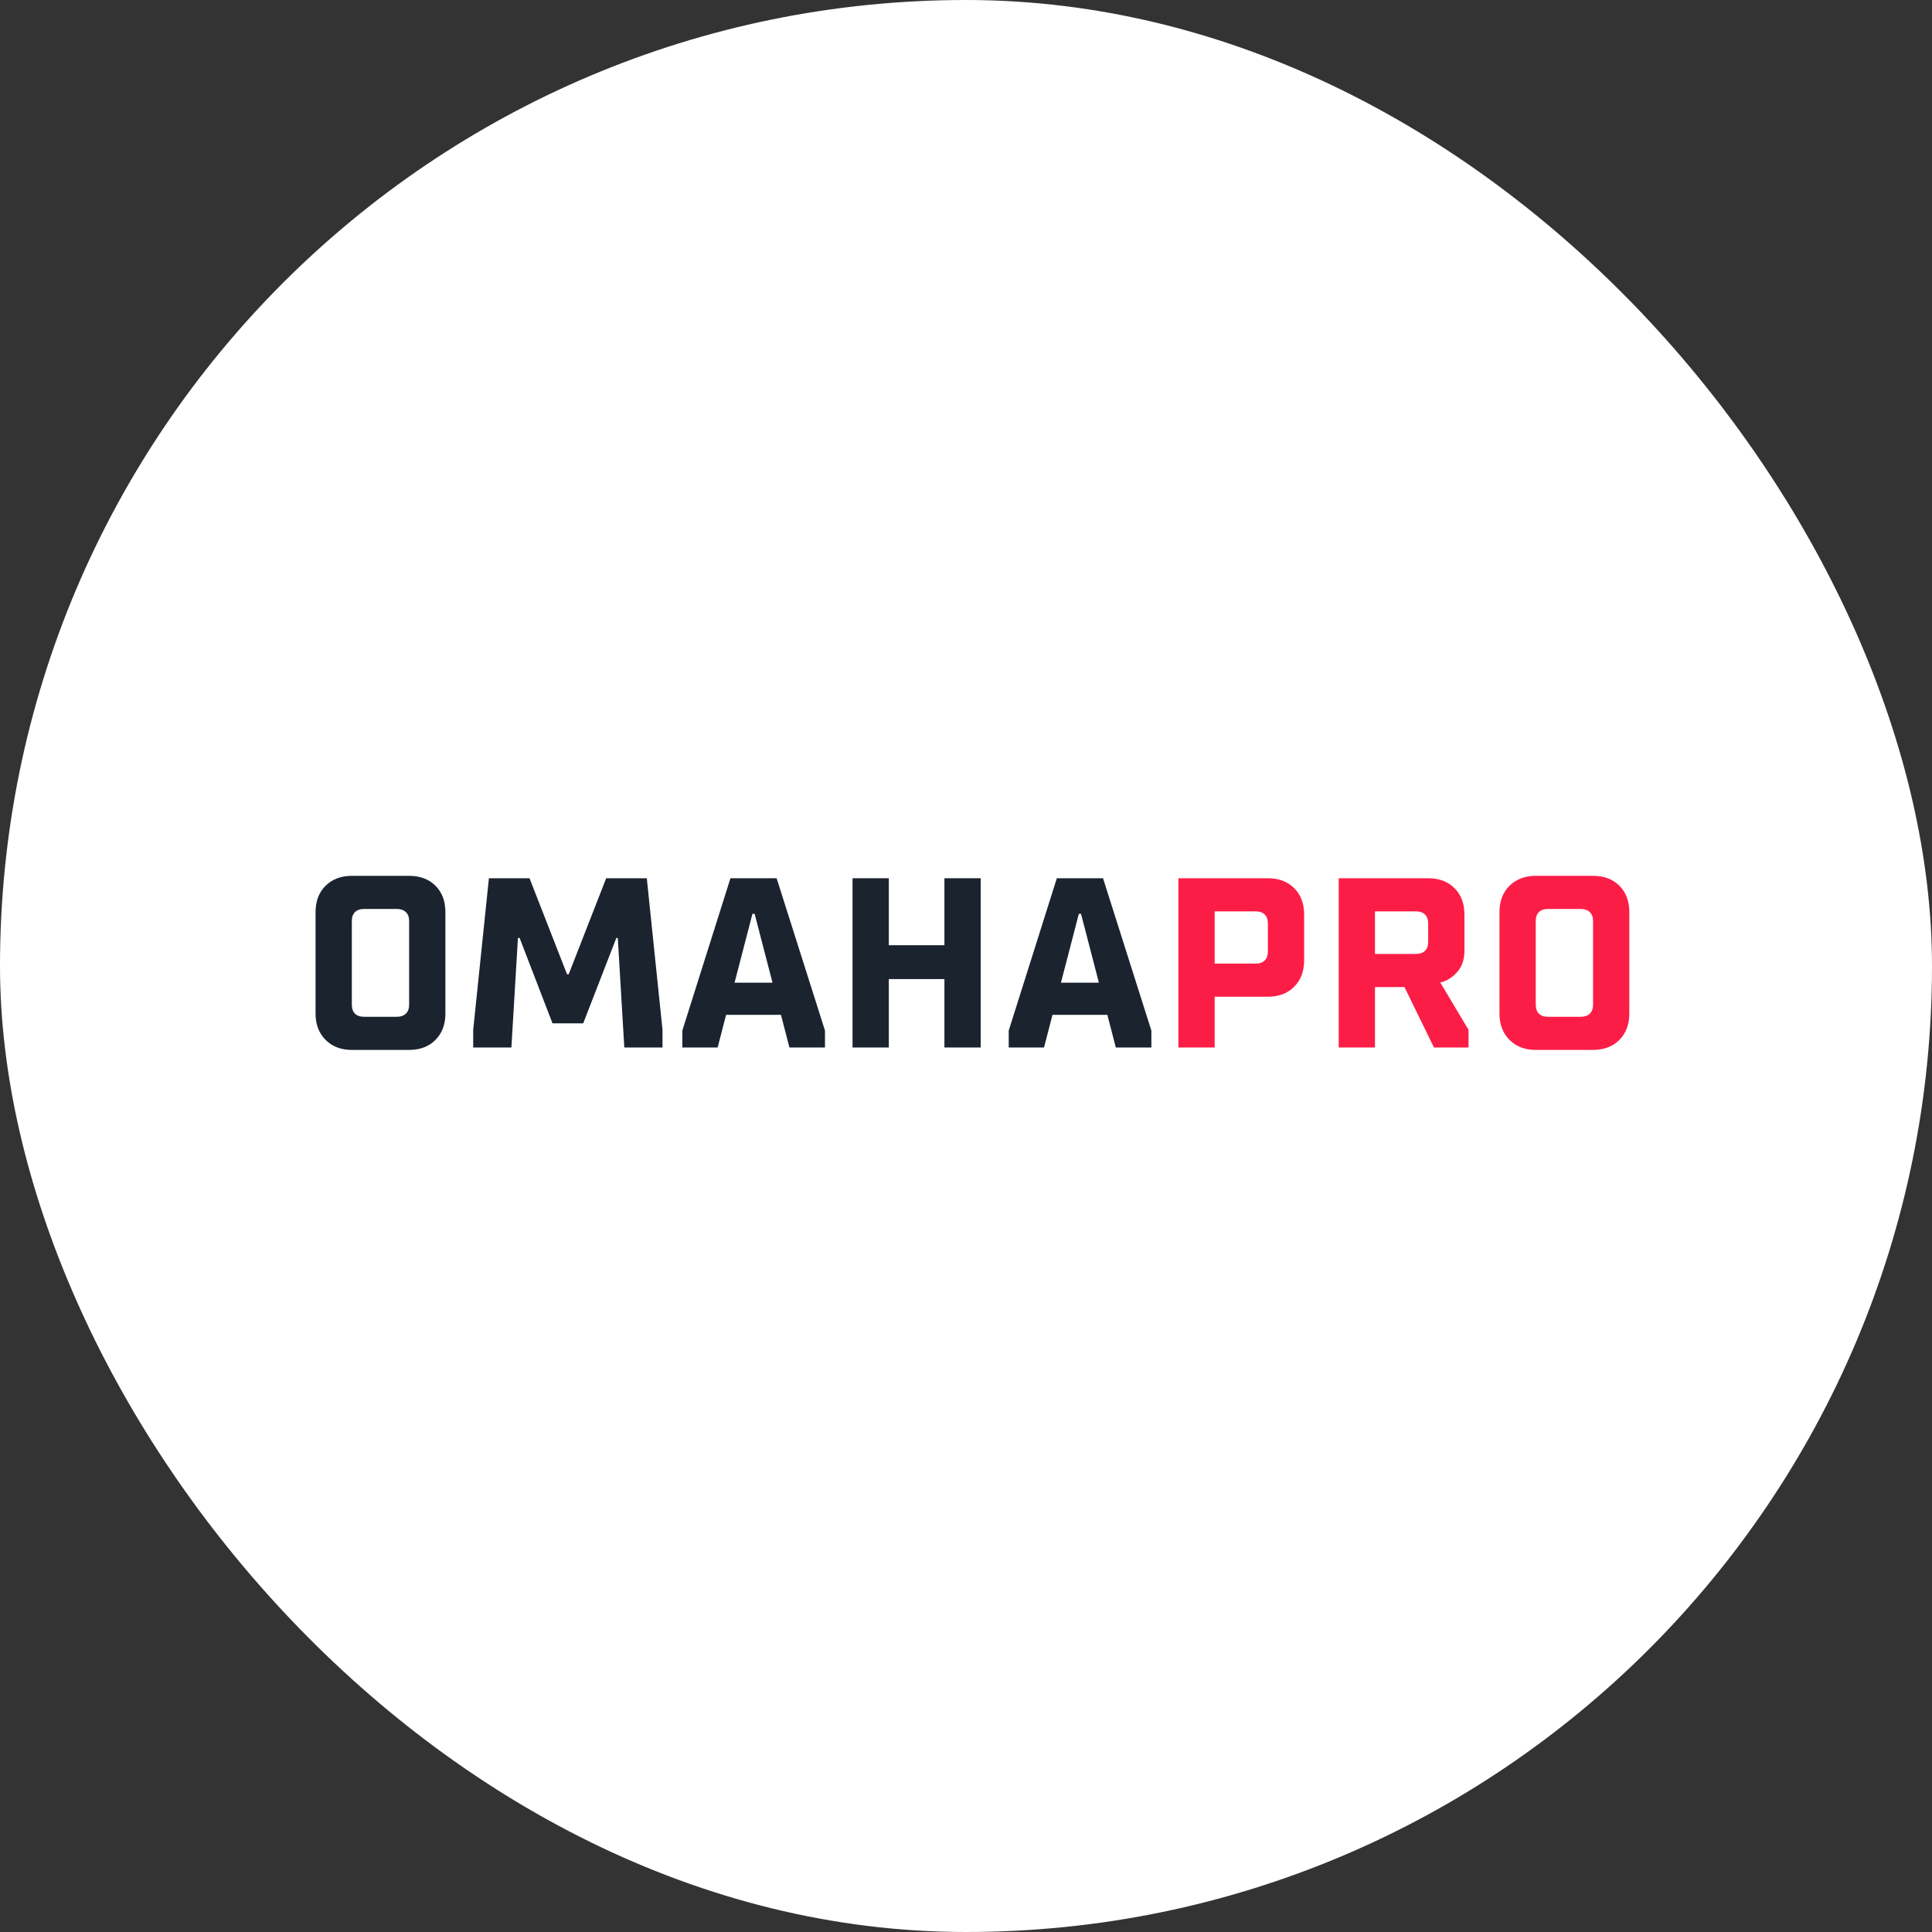 <?xml version="1.0" encoding="UTF-8"?> <svg xmlns="http://www.w3.org/2000/svg" width="300" height="300" viewBox="0 0 300 300" fill="none"><rect x="0" y="0" width="300" height="300" fill="#333333" stroke="none"/><rect width="300" height="300" rx="150" fill="white"></rect><path d="M54.632 163.03C52.955 163.03 51.597 162.511 50.558 161.472C49.52 160.434 49 159.076 49 157.399V141.631C49 139.929 49.52 138.565 50.558 137.539C51.597 136.513 52.955 136 54.632 136H63.529C65.231 136 66.595 136.513 67.621 137.539C68.647 138.565 69.161 139.929 69.161 141.631V157.399C69.161 159.076 68.647 160.434 67.621 161.472C66.595 162.511 65.231 163.03 63.529 163.03H54.632ZM61.615 157.887C62.215 157.887 62.685 157.725 63.022 157.399C63.36 157.074 63.529 156.61 63.529 156.01V143.02C63.529 142.419 63.36 141.957 63.022 141.631C62.685 141.306 62.215 141.142 61.615 141.142H56.546C55.92 141.142 55.445 141.306 55.12 141.631C54.794 141.957 54.632 142.419 54.632 143.02V156.01C54.632 156.61 54.794 157.074 55.12 157.399C55.445 157.725 55.92 157.887 56.546 157.887H61.615Z" fill="#1B232F"></path><path d="M79.41 162.655H73.478V159.915L75.918 136.374H82.225L88.045 151.279H88.307L94.126 136.374H100.434L102.874 159.915V162.655H96.942L95.929 145.648H95.703L90.56 158.901H85.792L80.686 145.648H80.424L79.41 162.655Z" fill="#1B232F"></path><path d="M113.423 136.374H120.594L128.103 160.027V162.655H122.584L121.27 157.587H112.748L111.434 162.655H105.953V160.027L113.423 136.374ZM116.84 141.894L114.062 152.593H119.956L117.177 141.894H116.84Z" fill="#1B232F"></path><path d="M138.014 162.655H132.382V136.374H138.014V146.774H146.649V136.374H152.28V162.655H146.649V152.03H138.014V162.655Z" fill="#1B232F"></path><path d="M164.105 136.374H171.276L178.784 160.027V162.655H173.265L171.951 157.587H163.429L162.115 162.655H156.634V160.027L164.105 136.374ZM167.522 141.894L164.743 152.593H170.637L167.859 141.894H167.522Z" fill="#1B232F"></path><path d="M182.983 162.655V136.374H196.874C198.576 136.374 199.939 136.888 200.966 137.915C201.992 138.941 202.506 140.305 202.506 142.006V149.139C202.506 150.816 201.992 152.174 200.966 153.213C199.939 154.251 198.576 154.771 196.874 154.771H188.614V162.655H182.983ZM194.996 149.627C195.597 149.627 196.06 149.465 196.386 149.139C196.711 148.814 196.874 148.352 196.874 147.751V143.396C196.874 142.795 196.711 142.332 196.386 142.006C196.06 141.682 195.597 141.518 194.996 141.518H188.614V149.627H194.996Z" fill="#FC1D47"></path><path d="M228.034 159.915V162.655H222.666L218.086 153.269H213.505V162.655H207.874V136.374H221.765C223.467 136.374 224.83 136.888 225.856 137.915C226.882 138.941 227.396 140.305 227.396 142.006V147.637C227.396 149.015 227.008 150.128 226.232 150.978C225.456 151.83 224.593 152.356 223.642 152.556L228.034 159.915ZM221.765 143.396C221.765 142.795 221.602 142.332 221.277 142.006C220.951 141.682 220.488 141.518 219.888 141.518H213.505V148.125H219.888C220.488 148.125 220.951 147.963 221.277 147.637C221.602 147.312 221.765 146.85 221.765 146.249V143.396Z" fill="#FC1D47"></path><path d="M238.47 163.03C236.794 163.03 235.436 162.511 234.398 161.472C233.358 160.434 232.838 159.076 232.838 157.399V141.631C232.838 139.929 233.358 138.565 234.398 137.539C235.436 136.513 236.794 136 238.47 136H247.368C249.07 136 250.434 136.513 251.46 137.539C252.486 138.565 253 139.929 253 141.631V157.399C253 159.076 252.486 160.434 251.46 161.472C250.434 162.511 249.07 163.03 247.368 163.03H238.47ZM245.454 157.887C246.054 157.887 246.524 157.725 246.862 157.399C247.2 157.074 247.368 156.61 247.368 156.01V143.02C247.368 142.419 247.2 141.957 246.862 141.631C246.524 141.306 246.054 141.142 245.454 141.142H240.384C239.76 141.142 239.284 141.306 238.958 141.631C238.634 141.957 238.47 142.419 238.47 143.02V156.01C238.47 156.61 238.634 157.074 238.958 157.399C239.284 157.725 239.76 157.887 240.384 157.887H245.454Z" fill="#FC1D47"></path></svg> 